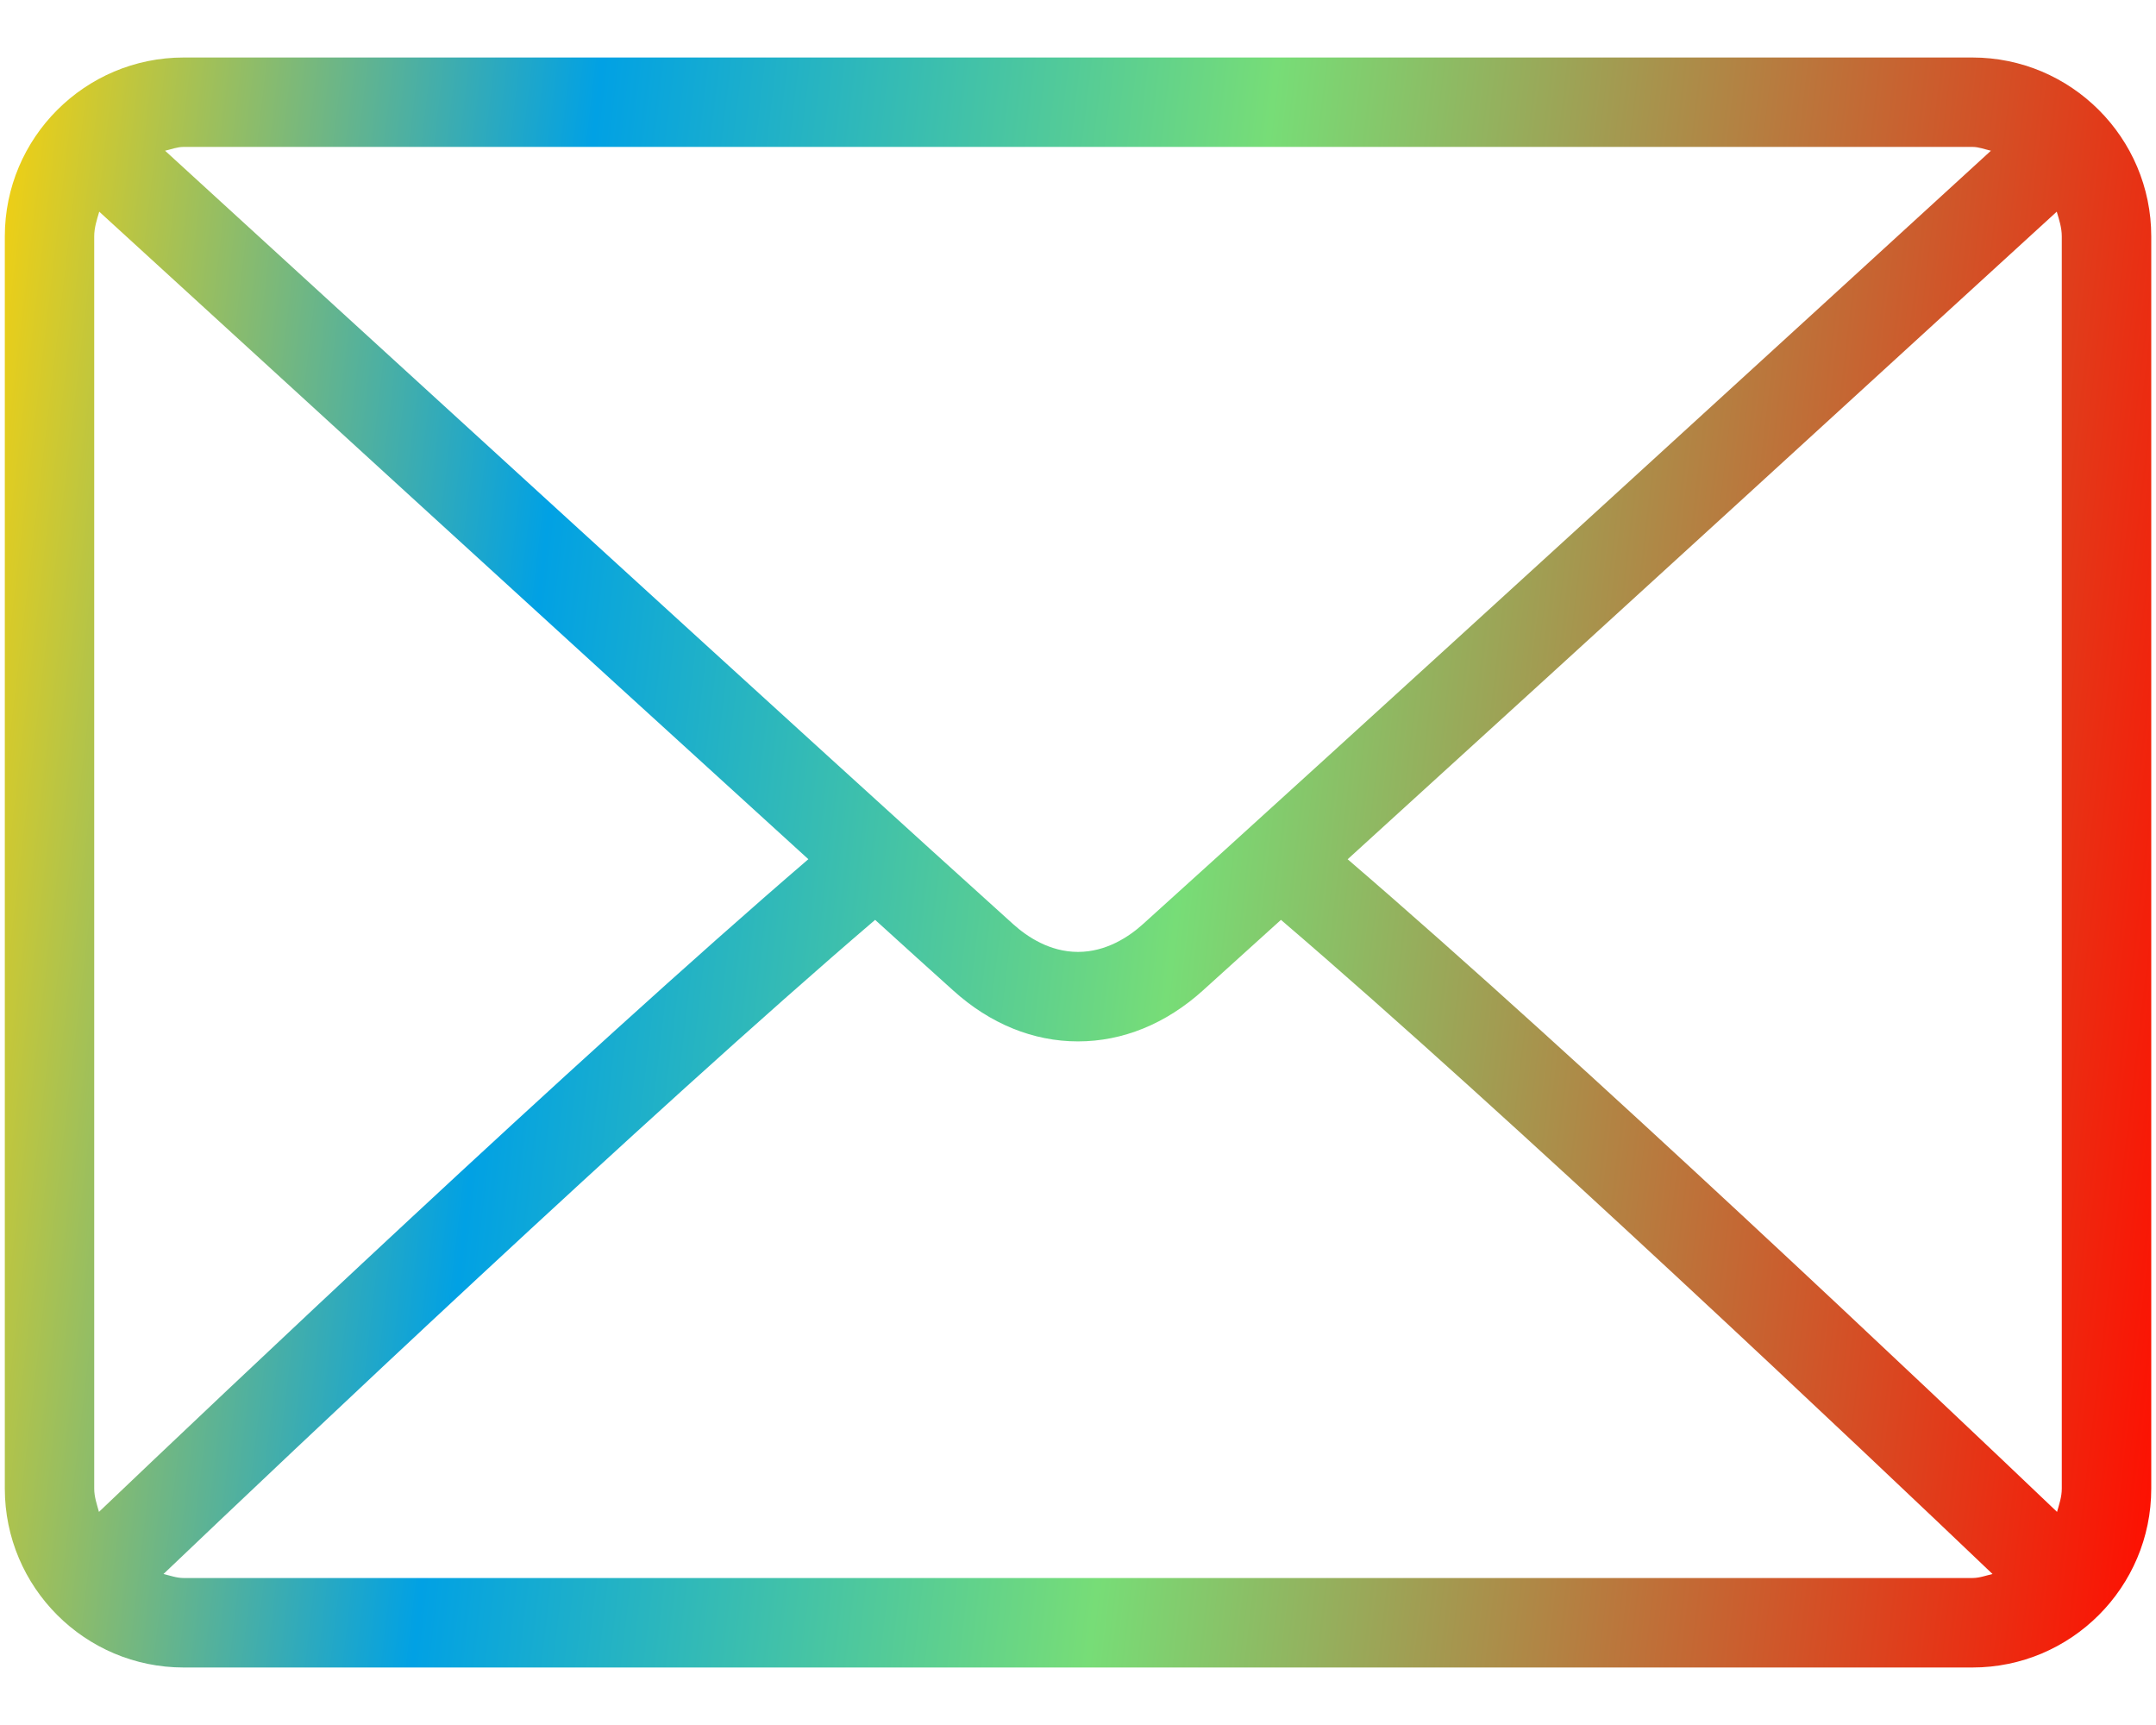 <svg width="30" height="24" viewBox="0 0 30 24" fill="none" xmlns="http://www.w3.org/2000/svg">
<path d="M27.445 0.8H2.556C1.183 0.8 0.067 1.916 0.067 3.289V20.711C0.067 22.084 1.183 23.2 2.556 23.2H27.445C28.817 23.2 29.934 22.084 29.934 20.711V3.289C29.934 1.916 28.817 0.8 27.445 0.8ZM2.556 2.044H27.445C27.536 2.044 27.617 2.078 27.703 2.097C25.549 4.069 18.404 10.605 15.903 12.858C15.708 13.034 15.392 13.244 15 13.244C14.608 13.244 14.293 13.034 14.097 12.857C11.597 10.605 4.451 4.068 2.297 2.097C2.383 2.078 2.464 2.044 2.556 2.044ZM1.311 20.711V3.289C1.311 3.167 1.348 3.056 1.381 2.945C3.03 4.454 8.016 9.015 11.248 11.954C8.026 14.722 3.039 19.45 1.377 21.035C1.348 20.929 1.311 20.826 1.311 20.711ZM27.445 21.955H2.556C2.456 21.955 2.368 21.921 2.275 21.899C3.993 20.261 9.011 15.506 12.177 12.798C12.589 13.172 12.966 13.514 13.264 13.781C13.777 14.245 14.377 14.489 15 14.489C15.624 14.489 16.224 14.244 16.736 13.782C17.034 13.514 17.411 13.172 17.824 12.798C20.989 15.506 26.007 20.26 27.725 21.899C27.632 21.921 27.544 21.955 27.445 21.955ZM28.689 20.711C28.689 20.826 28.653 20.929 28.623 21.035C26.96 19.449 21.974 14.722 18.752 11.955C21.985 9.015 26.97 4.455 28.619 2.945C28.652 3.056 28.689 3.167 28.689 3.289V20.711Z" fill="url(#paint0_linear_870_11270)"/>
<defs>
<linearGradient id="paint0_linear_870_11270" x1="0.067" y1="1.25" x2="32.03" y2="5.032" gradientUnits="userSpaceOnUse">
<stop stop-color="#F3D011"/>
<stop offset="0.255" stop-color="#01A1E4"/>
<stop offset="0.545" stop-color="#77DD77"/>
<stop offset="1" stop-color="#FF0E00"/>
</linearGradient>
</defs>
</svg>
